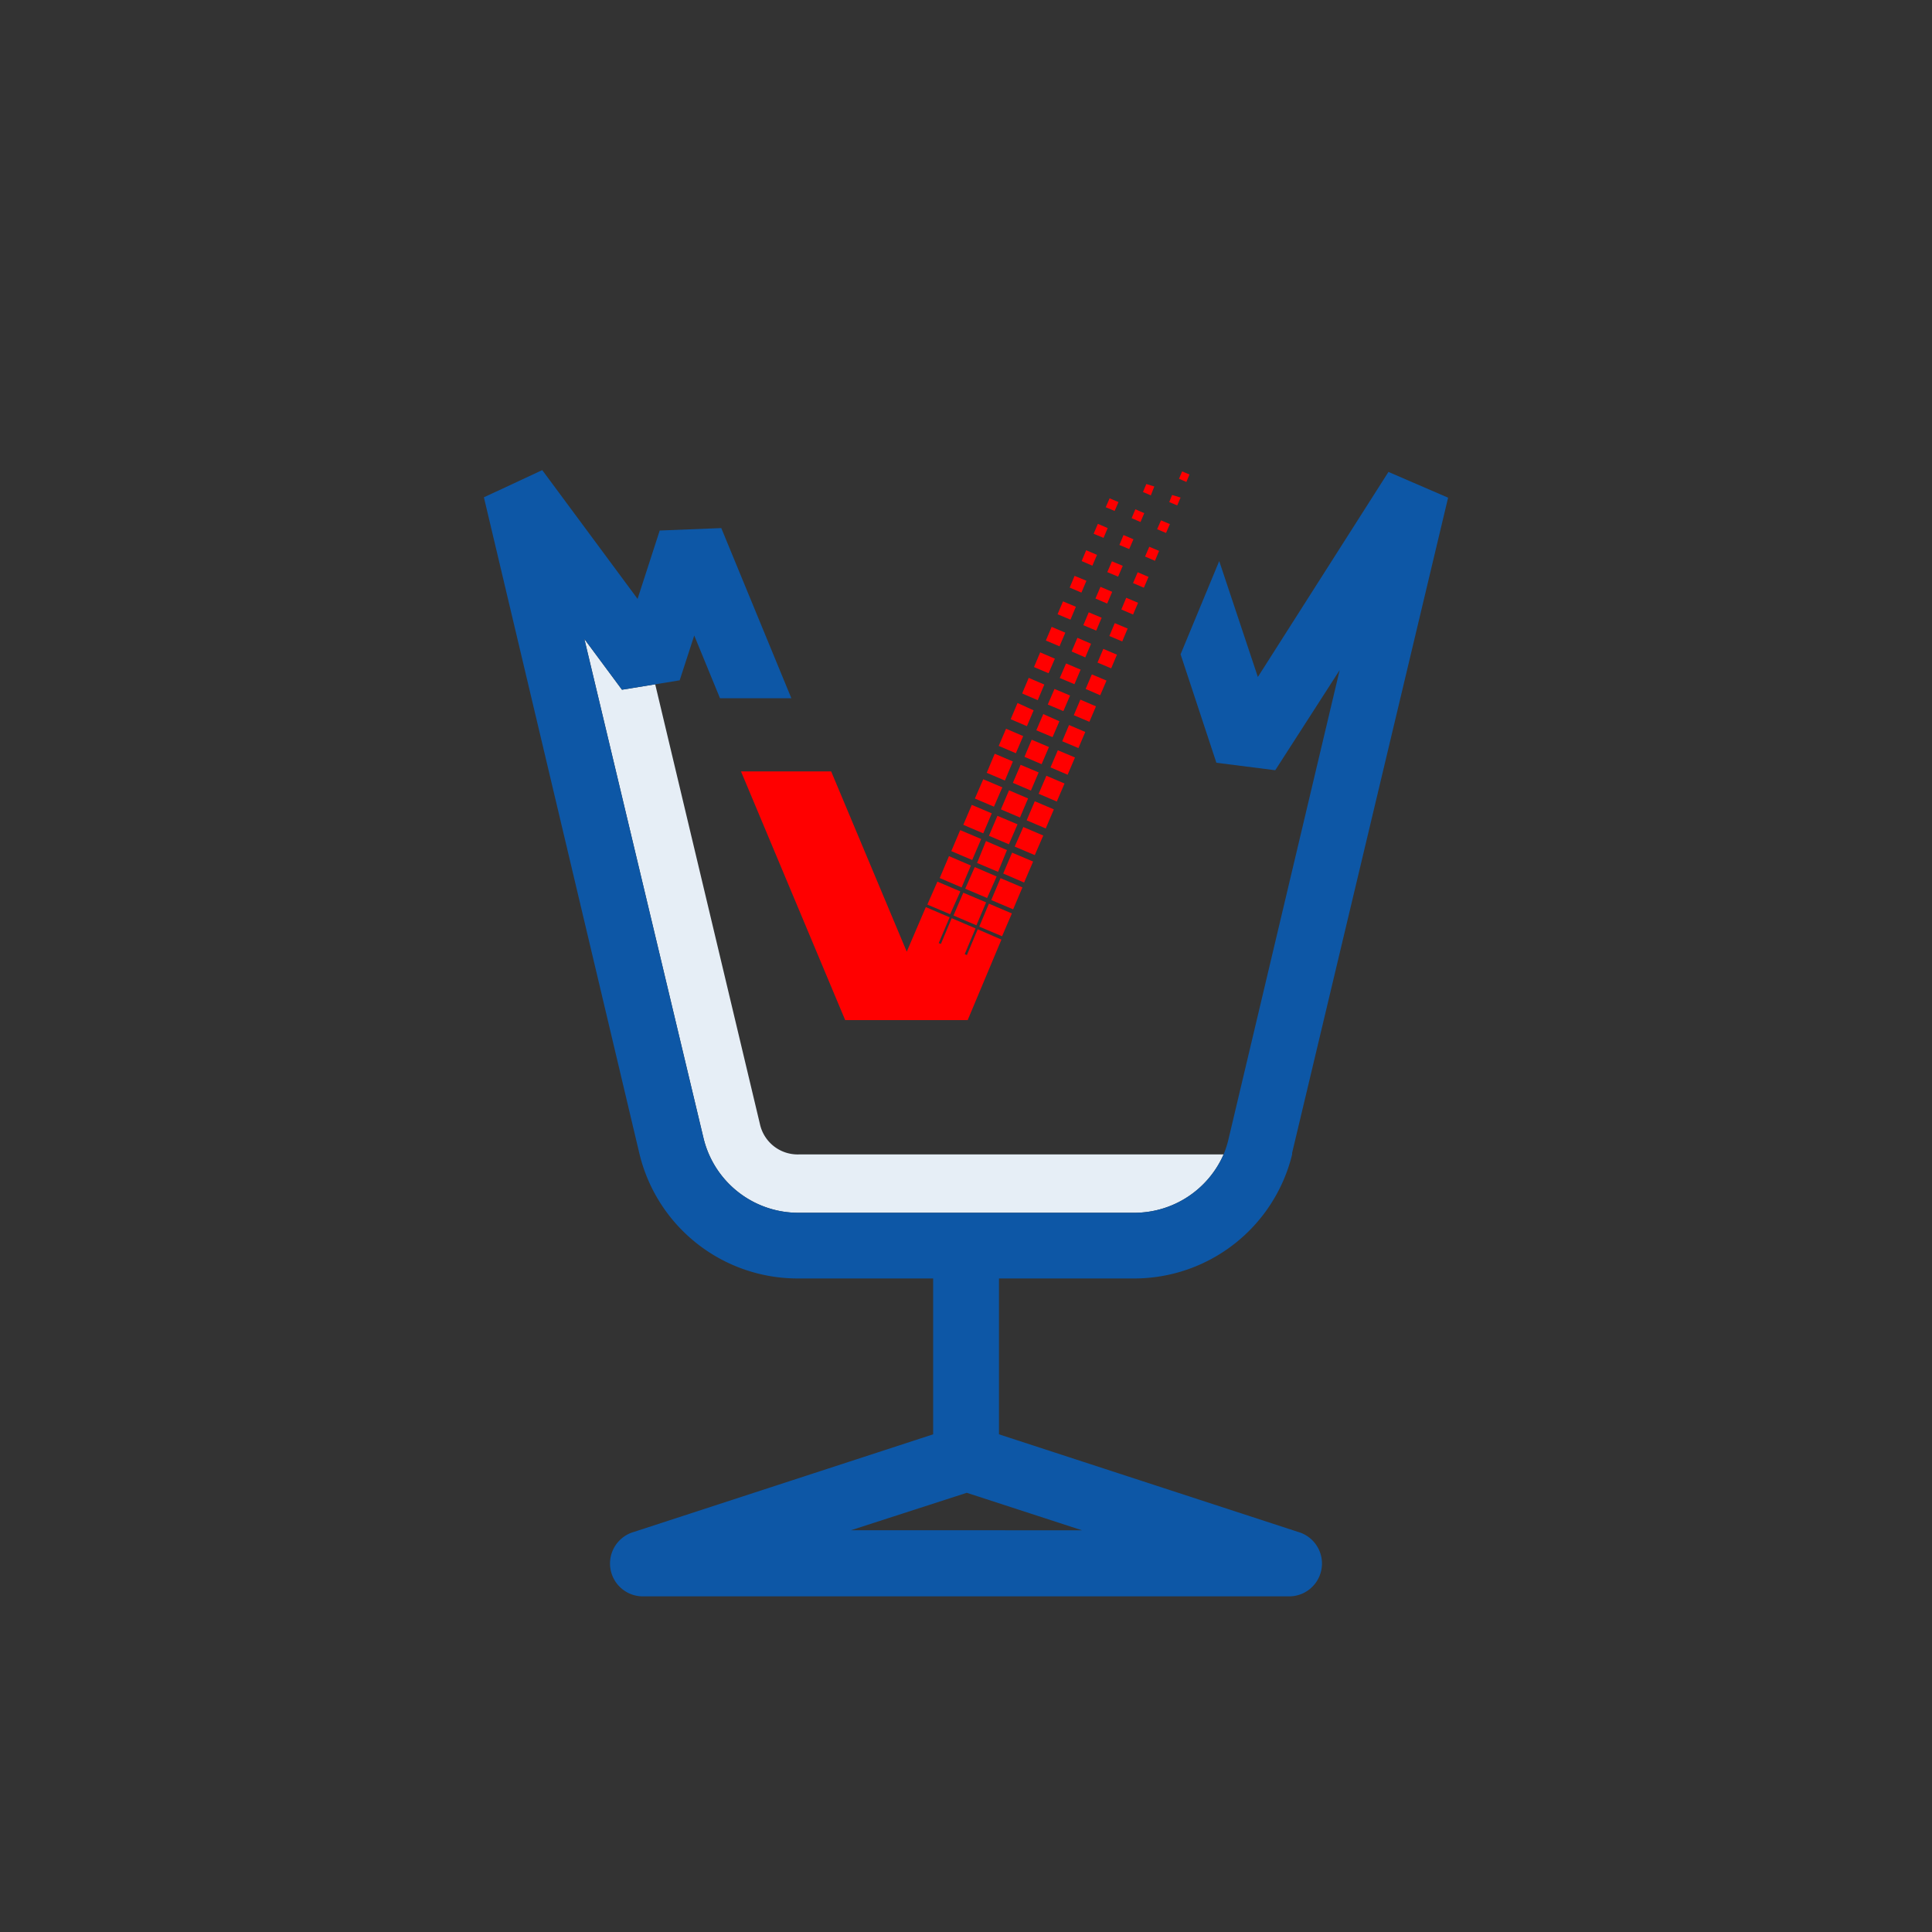 <?xml version="1.0" encoding="UTF-8"?>
<svg xmlns="http://www.w3.org/2000/svg" id="Layer_1" data-name="Layer 1" viewBox="0 0 150 150">
  <rect x="0" y="0" width="150" height="150" fill="#333333" stroke="none"/>
  <defs>
    <style>.cls-1{fill:#e6eef6;}.cls-2{fill:red;}.cls-3{fill:#0d57a6;}</style>
  </defs>
  <title>BavariaDirekt_Icons_</title>
  <path id="Shade" class="cls-1" d="M95,89.63a7.57,7.57,0,0,1-7,4.53H62a7.57,7.57,0,0,1-7.39-5.84L45.37,49.61l2.92,3.94,2.58-.42L59,87.27a3,3,0,0,0,3,2.36Z"></path>
  <path id="Checkmark" class="cls-2" d="M83,56.29l1.26.54-.53,1.25-1.26-.53ZM82.25,56,81,55.44l-.54,1.26,1.26.53Zm-2-.85L79,54.58l-.53,1.26,1.26.54Zm3.12.38,1.21.51.51-1.2-1.21-.52ZM83.08,54l-1.21-.51-.52,1.21,1.21.51Zm-2-.85-1.21-.52-.51,1.21,1.21.52Zm3.21.34,1.13.49.49-1.14-1.14-.48Zm-.39-1.5-1.13-.48-.49,1.13,1.14.48Zm-2-.85-1.14-.49-.48,1.14,1.13.48Zm3.31.3,1.06.45.45-1.06-1.06-.45Zm-.5-1.46-1.06-.46-.45,1.06,1.06.46Zm-2-.86-1.06-.45-.45,1.06,1.06.45Zm3.42.26,1,.42.42-1-1-.42Zm-.6-1.42-1-.42-.42,1,1,.42Zm-2-.85-1-.42-.42,1,1,.42Zm3.53.21.91.39.39-.91-.92-.39Zm-.71-1.37-.91-.39-.39.91.91.39Zm-2-.86-.92-.38-.38.91.91.39Zm3.62.18.84.36.36-.84-.84-.36Zm-.8-1.34-.84-.35-.36.84.84.35Zm-2-.85-.84-.36-.35.84.83.36Zm3.73.13.77.33.32-.77-.76-.32ZM88,41.87l-.77-.33-.32.77.76.32ZM86,41l-.76-.33-.33.77.77.32Zm3.84.09.69.29.3-.69-.69-.29Zm-1-1.25-.69-.3-.29.69.69.3Zm-2-.86-.69-.29-.3.69.69.29Zm3.94,0,.62.26.26-.61L91,38.43Zm1-2.38-.24.57.57.25.24-.58Zm-2.16,1.17L89,37.58l-.26.62.61.26ZM75.91,72.15l-.84,2-.17-.07.84-2-1.85-.79-.84,2-.17-.07.85-2-1.85-.79L70.4,73.89l-5.87-14h-7l8.09,19.31h9.51l2.62-6.25Zm.12-.21,1.77.75.76-1.77-1.78-.76Zm-2-.86,1.78.76.75-1.78-1.77-.75Zm.53-1.87-1.78-.76L72,70.23l1.77.75Zm2.4.67,1.7.72.72-1.7-1.7-.72Zm.42-1.83-1.7-.73L74.94,69l1.7.72Zm-2-.85-1.7-.73-.72,1.7,1.7.73Zm2.51.62,1.62.7.7-1.63-1.63-.69ZM78.18,66l-1.63-.7L75.86,67l1.63.69Zm-2-.86-1.63-.69-.69,1.63,1.62.69Zm2.6.59,1.56.66L81,64.87l-1.55-.66ZM79,64l-1.56-.66-.66,1.55,1.55.66Zm-2-.85-1.55-.66-.66,1.55,1.55.66Zm2.71.54,1.48.63.63-1.48-1.48-.63Zm.11-1.7-1.48-.63-.63,1.48,1.48.63Zm-2-.86-1.48-.63L75.69,62l1.48.63Zm2.82.5,1.41.6.6-1.4-1.41-.6Zm0-1.66-1.4-.59-.6,1.4,1.4.6Zm-2-.85-1.41-.6L76.61,60l1.41.6Zm2.92.46,1.33.57.57-1.34-1.33-.56ZM81.44,58l-1.34-.57-.56,1.33,1.33.57Zm-2-.85-1.33-.57-.57,1.33,1.33.57Z"></path>
  <path id="Glass" class="cls-3" d="M100.79,118.94l-23.23-7.58V99.26H88a12.63,12.63,0,0,0,12.32-9.63l0-.12,12.11-50.87-4.63-2L97.66,52.56l-3-9-3,7.24,2.78,8.42,4.57.58,5-7.77L95.41,88.32A8.06,8.06,0,0,1,95,89.63a7.57,7.57,0,0,1-7,4.53H62a7.57,7.57,0,0,1-7.39-5.84L45.37,49.61l2.92,3.94,2.58-.42,1.9-.31,1.13-3.48,2,4.87h5.54L56,41l-4.78.19-1.72,5.31-.27-.37-7.13-9.63-1.8.84-2.73,1.27L49.63,89.51A12.64,12.64,0,0,0,62,99.26H72.45v12.1l-23.24,7.58a2.55,2.55,0,0,0,.79,5h50a2.55,2.55,0,0,0,.79-5Zm-34.73-.13,9-2.91L84,118.81Z"></path>
</svg>
